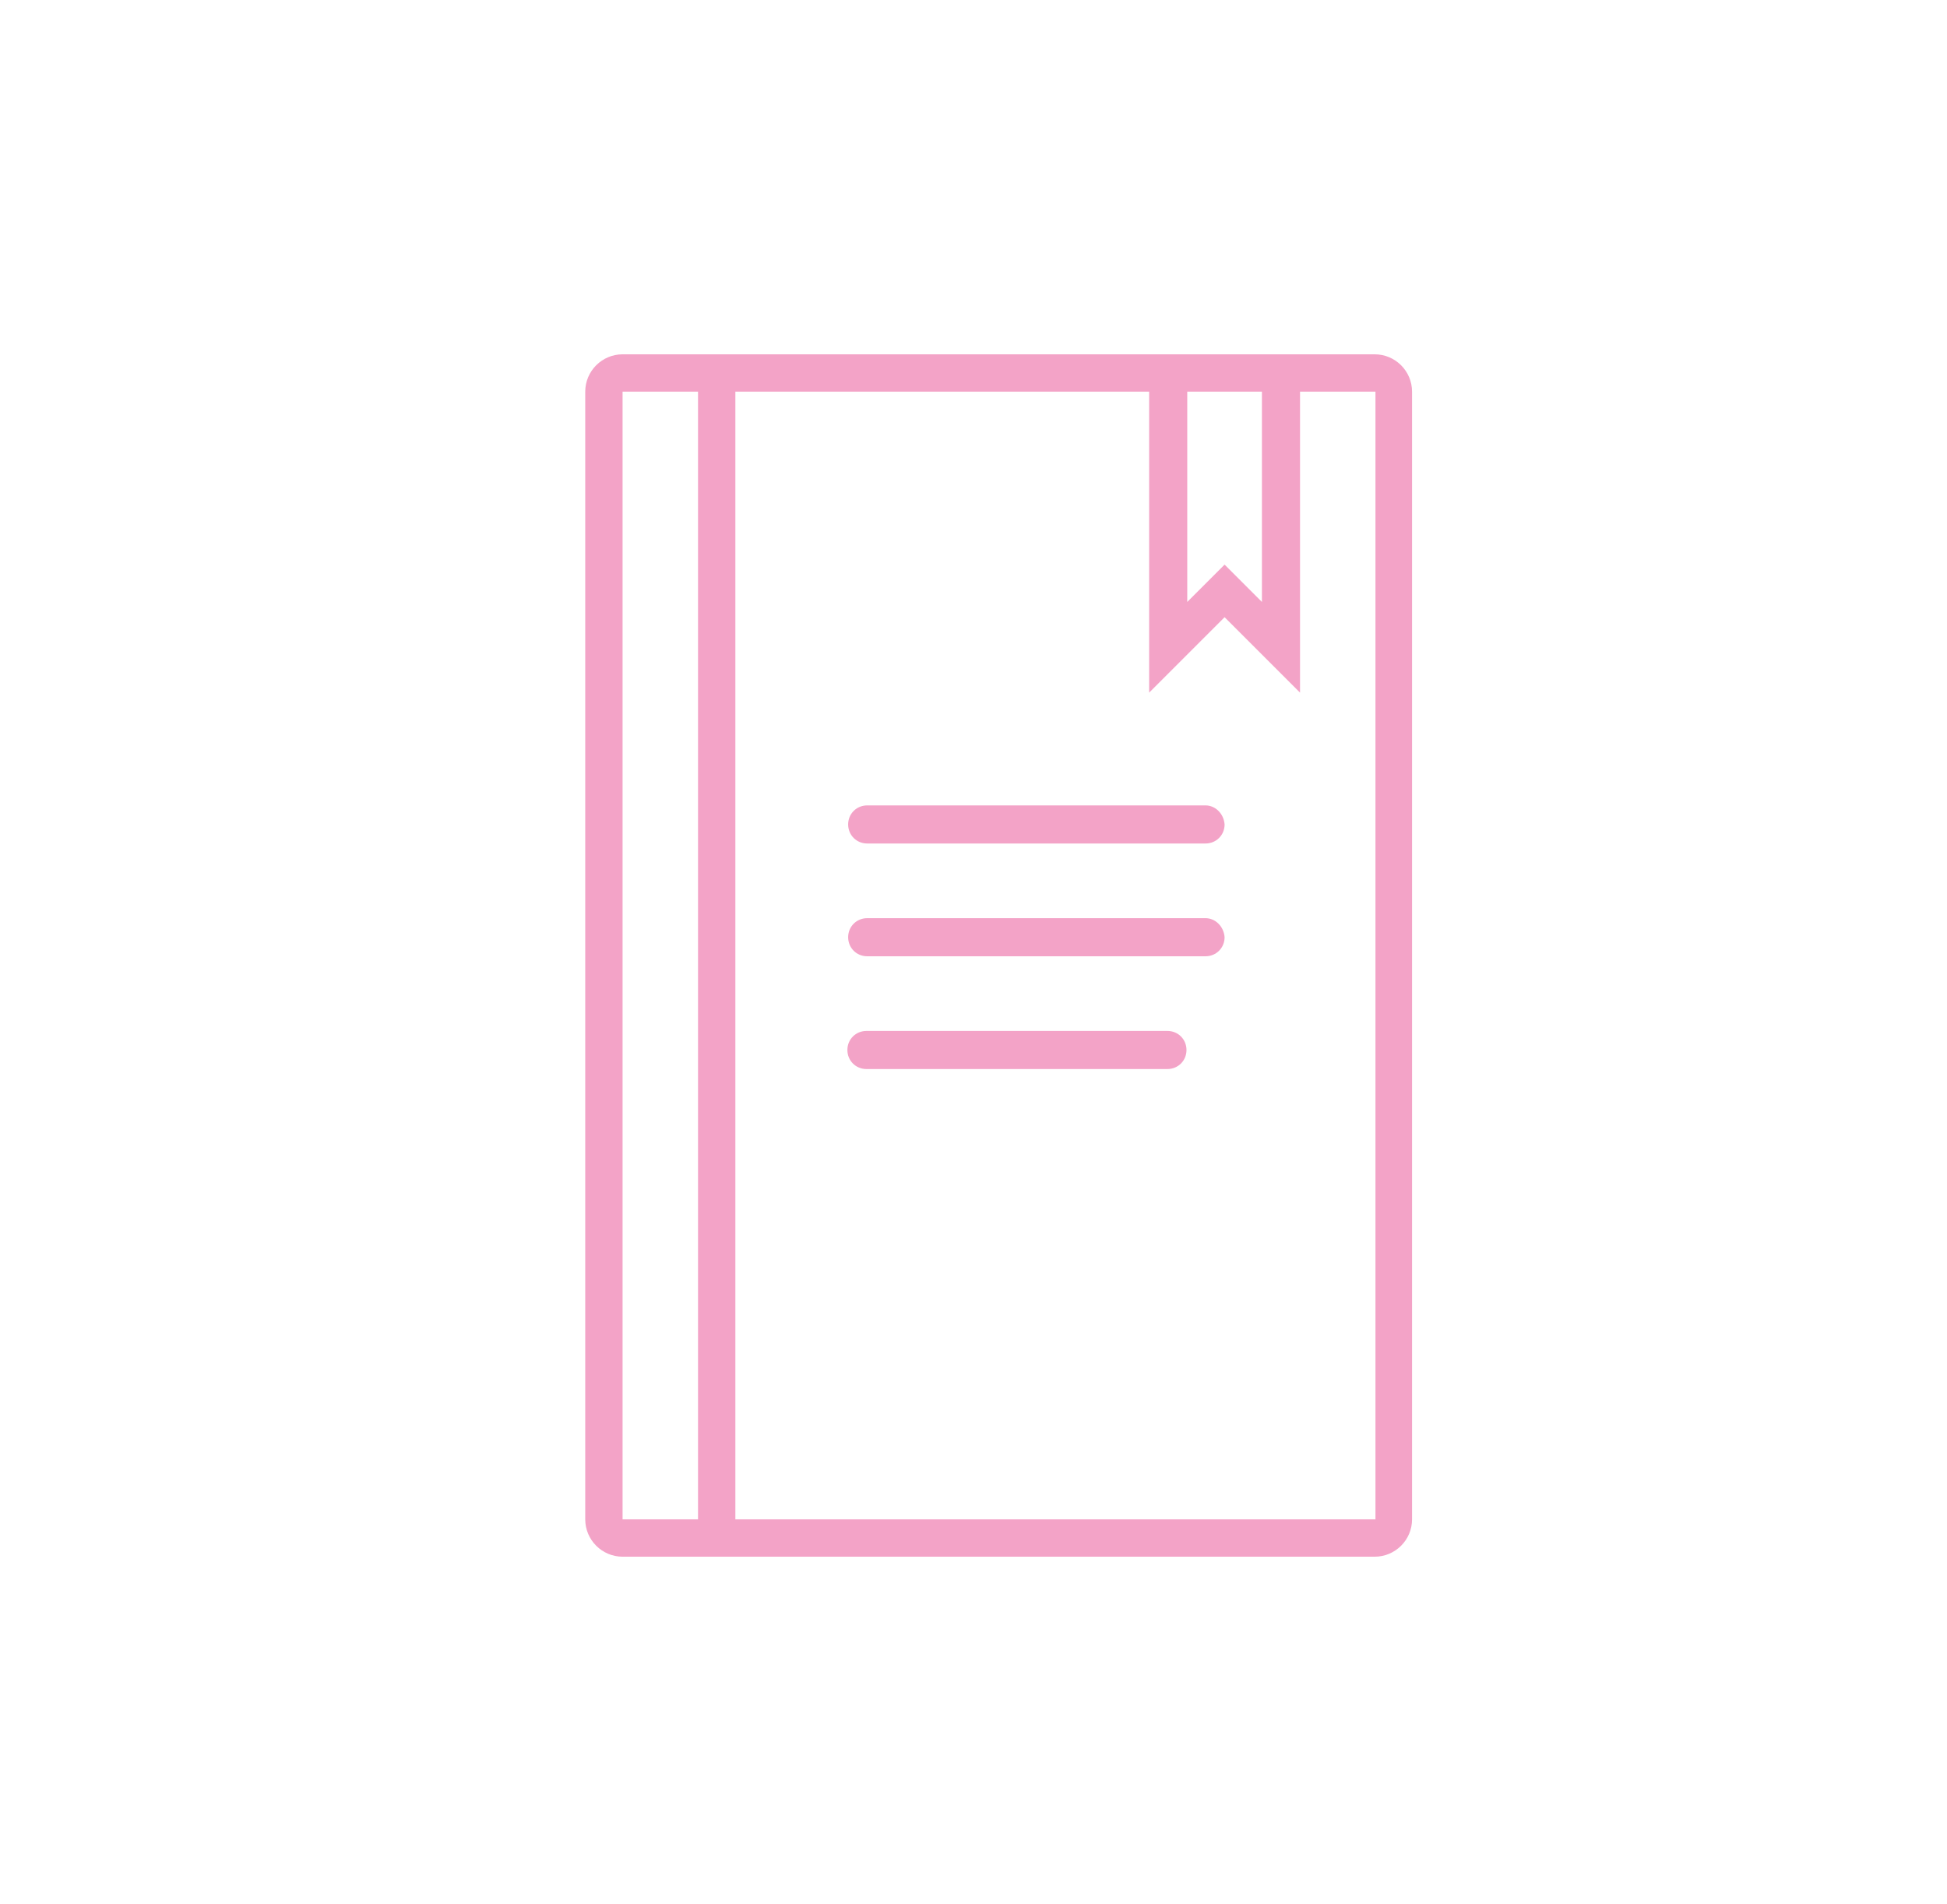 <?xml version="1.0" encoding="utf-8"?>
<!-- Generator: Adobe Illustrator 19.2.1, SVG Export Plug-In . SVG Version: 6.00 Build 0)  -->
<svg version="1.1" xmlns="http://www.w3.org/2000/svg" xmlns:xlink="http://www.w3.org/1999/xlink" x="0px" y="0px"
	 viewBox="0 0 255.5 249.9" enable-background="new 0 0 255.5 249.9" xml:space="preserve">
<g id="blue" display="none">
	<g display="inline">
		<path fill="#6ECFF5" d="M180.4,46.5h-9.9h-19.7H96.5h-4.9h-9.9c-2.7,0-4.9,2.2-4.9,4.9v148c0,2.7,2.2,4.9,4.9,4.9h9.9h4.9h83.9
			c2.7,0,4.9-2.2,4.9-4.9v-148C185.3,48.7,183.1,46.5,180.4,46.5z M165.6,51.4V79l-4.9-4.9l-4.9,4.9V51.4H165.6z M81.7,199.4v-148
			h9.9v148H81.7z M180.4,199.4H96.5v-148h54.3v39.5l9.9-9.9l9.9,9.9V51.4h9.9V199.4z"/>
		<path fill="#6ECFF5" d="M158.2,105.7h-44.4c-1.4,0-2.5,1.1-2.5,2.5c0,1.4,1.1,2.5,2.5,2.5h44.4c1.4,0,2.5-1.1,2.5-2.5
			C160.6,106.8,159.5,105.7,158.2,105.7z"/>
		<path fill="#6ECFF5" d="M158.2,120.5h-44.4c-1.4,0-2.5,1.1-2.5,2.5c0,1.4,1.1,2.5,2.5,2.5v0h44.4v0c1.4,0,2.5-1.1,2.5-2.5
			C160.6,121.6,159.5,120.5,158.2,120.5z"/>
		<path fill="#6ECFF5" d="M153.2,135.3L153.2,135.3L153.2,135.3h-39.5c-1.4,0-2.5,1.1-2.5,2.5c0,1.4,1.1,2.5,2.5,2.5v0h39.5v0l0,0
			c1.4,0,2.5-1.1,2.5-2.5C155.7,136.4,154.6,135.3,153.2,135.3z"/>
	</g>
</g>
<g id="pink">
	<g>
		<path fill="#F3A3C7" d="M180.4,46.5h-9.9h-19.7H96.5h-4.9h-9.9c-2.7,0-4.9,2.2-4.9,4.9v148c0,2.7,2.2,4.9,4.9,4.9h9.9h4.9h83.9
			c2.7,0,4.9-2.2,4.9-4.9v-148C185.3,48.7,183.1,46.5,180.4,46.5z M165.6,51.4V79l-4.9-4.9l-4.9,4.9V51.4H165.6z M81.7,199.4v-148
			h9.9v148H81.7z M180.4,199.4H96.5v-148h54.3v39.5l9.9-9.9l9.9,9.9V51.4h9.9V199.4z"/>
		<path fill="#F3A3C7" d="M158.2,105.7h-44.4c-1.4,0-2.5,1.1-2.5,2.5c0,1.4,1.1,2.5,2.5,2.5h44.4c1.4,0,2.5-1.1,2.5-2.5
			C160.6,106.8,159.5,105.7,158.2,105.7z"/>
		<path fill="#F3A3C7" d="M158.2,120.5h-44.4c-1.4,0-2.5,1.1-2.5,2.5c0,1.4,1.1,2.5,2.5,2.5v0h44.4v0c1.4,0,2.5-1.1,2.5-2.5
			C160.6,121.6,159.5,120.5,158.2,120.5z"/>
		<path fill="#F3A3C7" d="M153.2,135.3L153.2,135.3L153.2,135.3h-39.5c-1.4,0-2.5,1.1-2.5,2.5c0,1.4,1.1,2.5,2.5,2.5v0h39.5v0l0,0
			c1.4,0,2.5-1.1,2.5-2.5C155.7,136.4,154.6,135.3,153.2,135.3z"/>
	</g>
</g>
<g id="white" display="none">
	<g display="inline">
		<path fill="#FFFFFF" d="M180.4,46.5h-9.9h-19.7H96.5h-4.9h-9.9c-2.7,0-4.9,2.2-4.9,4.9v148c0,2.7,2.2,4.9,4.9,4.9h9.9h4.9h83.9
			c2.7,0,4.9-2.2,4.9-4.9v-148C185.3,48.7,183.1,46.5,180.4,46.5z M165.6,51.4V79l-4.9-4.9l-4.9,4.9V51.4H165.6z M81.7,199.4v-148
			h9.9v148H81.7z M180.4,199.4H96.5v-148h54.3v39.5l9.9-9.9l9.9,9.9V51.4h9.9V199.4z"/>
		<path fill="#FFFFFF" d="M158.2,105.7h-44.4c-1.4,0-2.5,1.1-2.5,2.5c0,1.4,1.1,2.5,2.5,2.5h44.4c1.4,0,2.5-1.1,2.5-2.5
			C160.6,106.8,159.5,105.7,158.2,105.7z"/>
		<path fill="#FFFFFF" d="M158.2,120.5h-44.4c-1.4,0-2.5,1.1-2.5,2.5c0,1.4,1.1,2.5,2.5,2.5v0h44.4v0c1.4,0,2.5-1.1,2.5-2.5
			C160.6,121.6,159.5,120.5,158.2,120.5z"/>
		<path fill="#FFFFFF" d="M153.2,135.3L153.2,135.3L153.2,135.3h-39.5c-1.4,0-2.5,1.1-2.5,2.5c0,1.4,1.1,2.5,2.5,2.5v0h39.5v0l0,0
			c1.4,0,2.5-1.1,2.5-2.5C155.7,136.4,154.6,135.3,153.2,135.3z"/>
	</g>
</g>
<g id="green" display="none">
	<g display="inline">
		<path fill="#00AB9A" d="M180.4,46.5h-9.9h-19.7H96.5h-4.9h-9.9c-2.7,0-4.9,2.2-4.9,4.9v148c0,2.7,2.2,4.9,4.9,4.9h9.9h4.9h83.9
			c2.7,0,4.9-2.2,4.9-4.9v-148C185.3,48.7,183.1,46.5,180.4,46.5z M165.6,51.4V79l-4.9-4.9l-4.9,4.9V51.4H165.6z M81.7,199.4v-148
			h9.9v148H81.7z M180.4,199.4H96.5v-148h54.3v39.5l9.9-9.9l9.9,9.9V51.4h9.9V199.4z"/>
		<path fill="#00AB9A" d="M158.2,105.7h-44.4c-1.4,0-2.5,1.1-2.5,2.5c0,1.4,1.1,2.5,2.5,2.5h44.4c1.4,0,2.5-1.1,2.5-2.5
			C160.6,106.8,159.5,105.7,158.2,105.7z"/>
		<path fill="#00AB9A" d="M158.2,120.5h-44.4c-1.4,0-2.5,1.1-2.5,2.5c0,1.4,1.1,2.5,2.5,2.5v0h44.4v0c1.4,0,2.5-1.1,2.5-2.5
			C160.6,121.6,159.5,120.5,158.2,120.5z"/>
		<path fill="#00AB9A" d="M153.2,135.3L153.2,135.3L153.2,135.3h-39.5c-1.4,0-2.5,1.1-2.5,2.5c0,1.4,1.1,2.5,2.5,2.5v0h39.5v0l0,0
			c1.4,0,2.5-1.1,2.5-2.5C155.7,136.4,154.6,135.3,153.2,135.3z"/>
	</g>
</g>
</svg>
